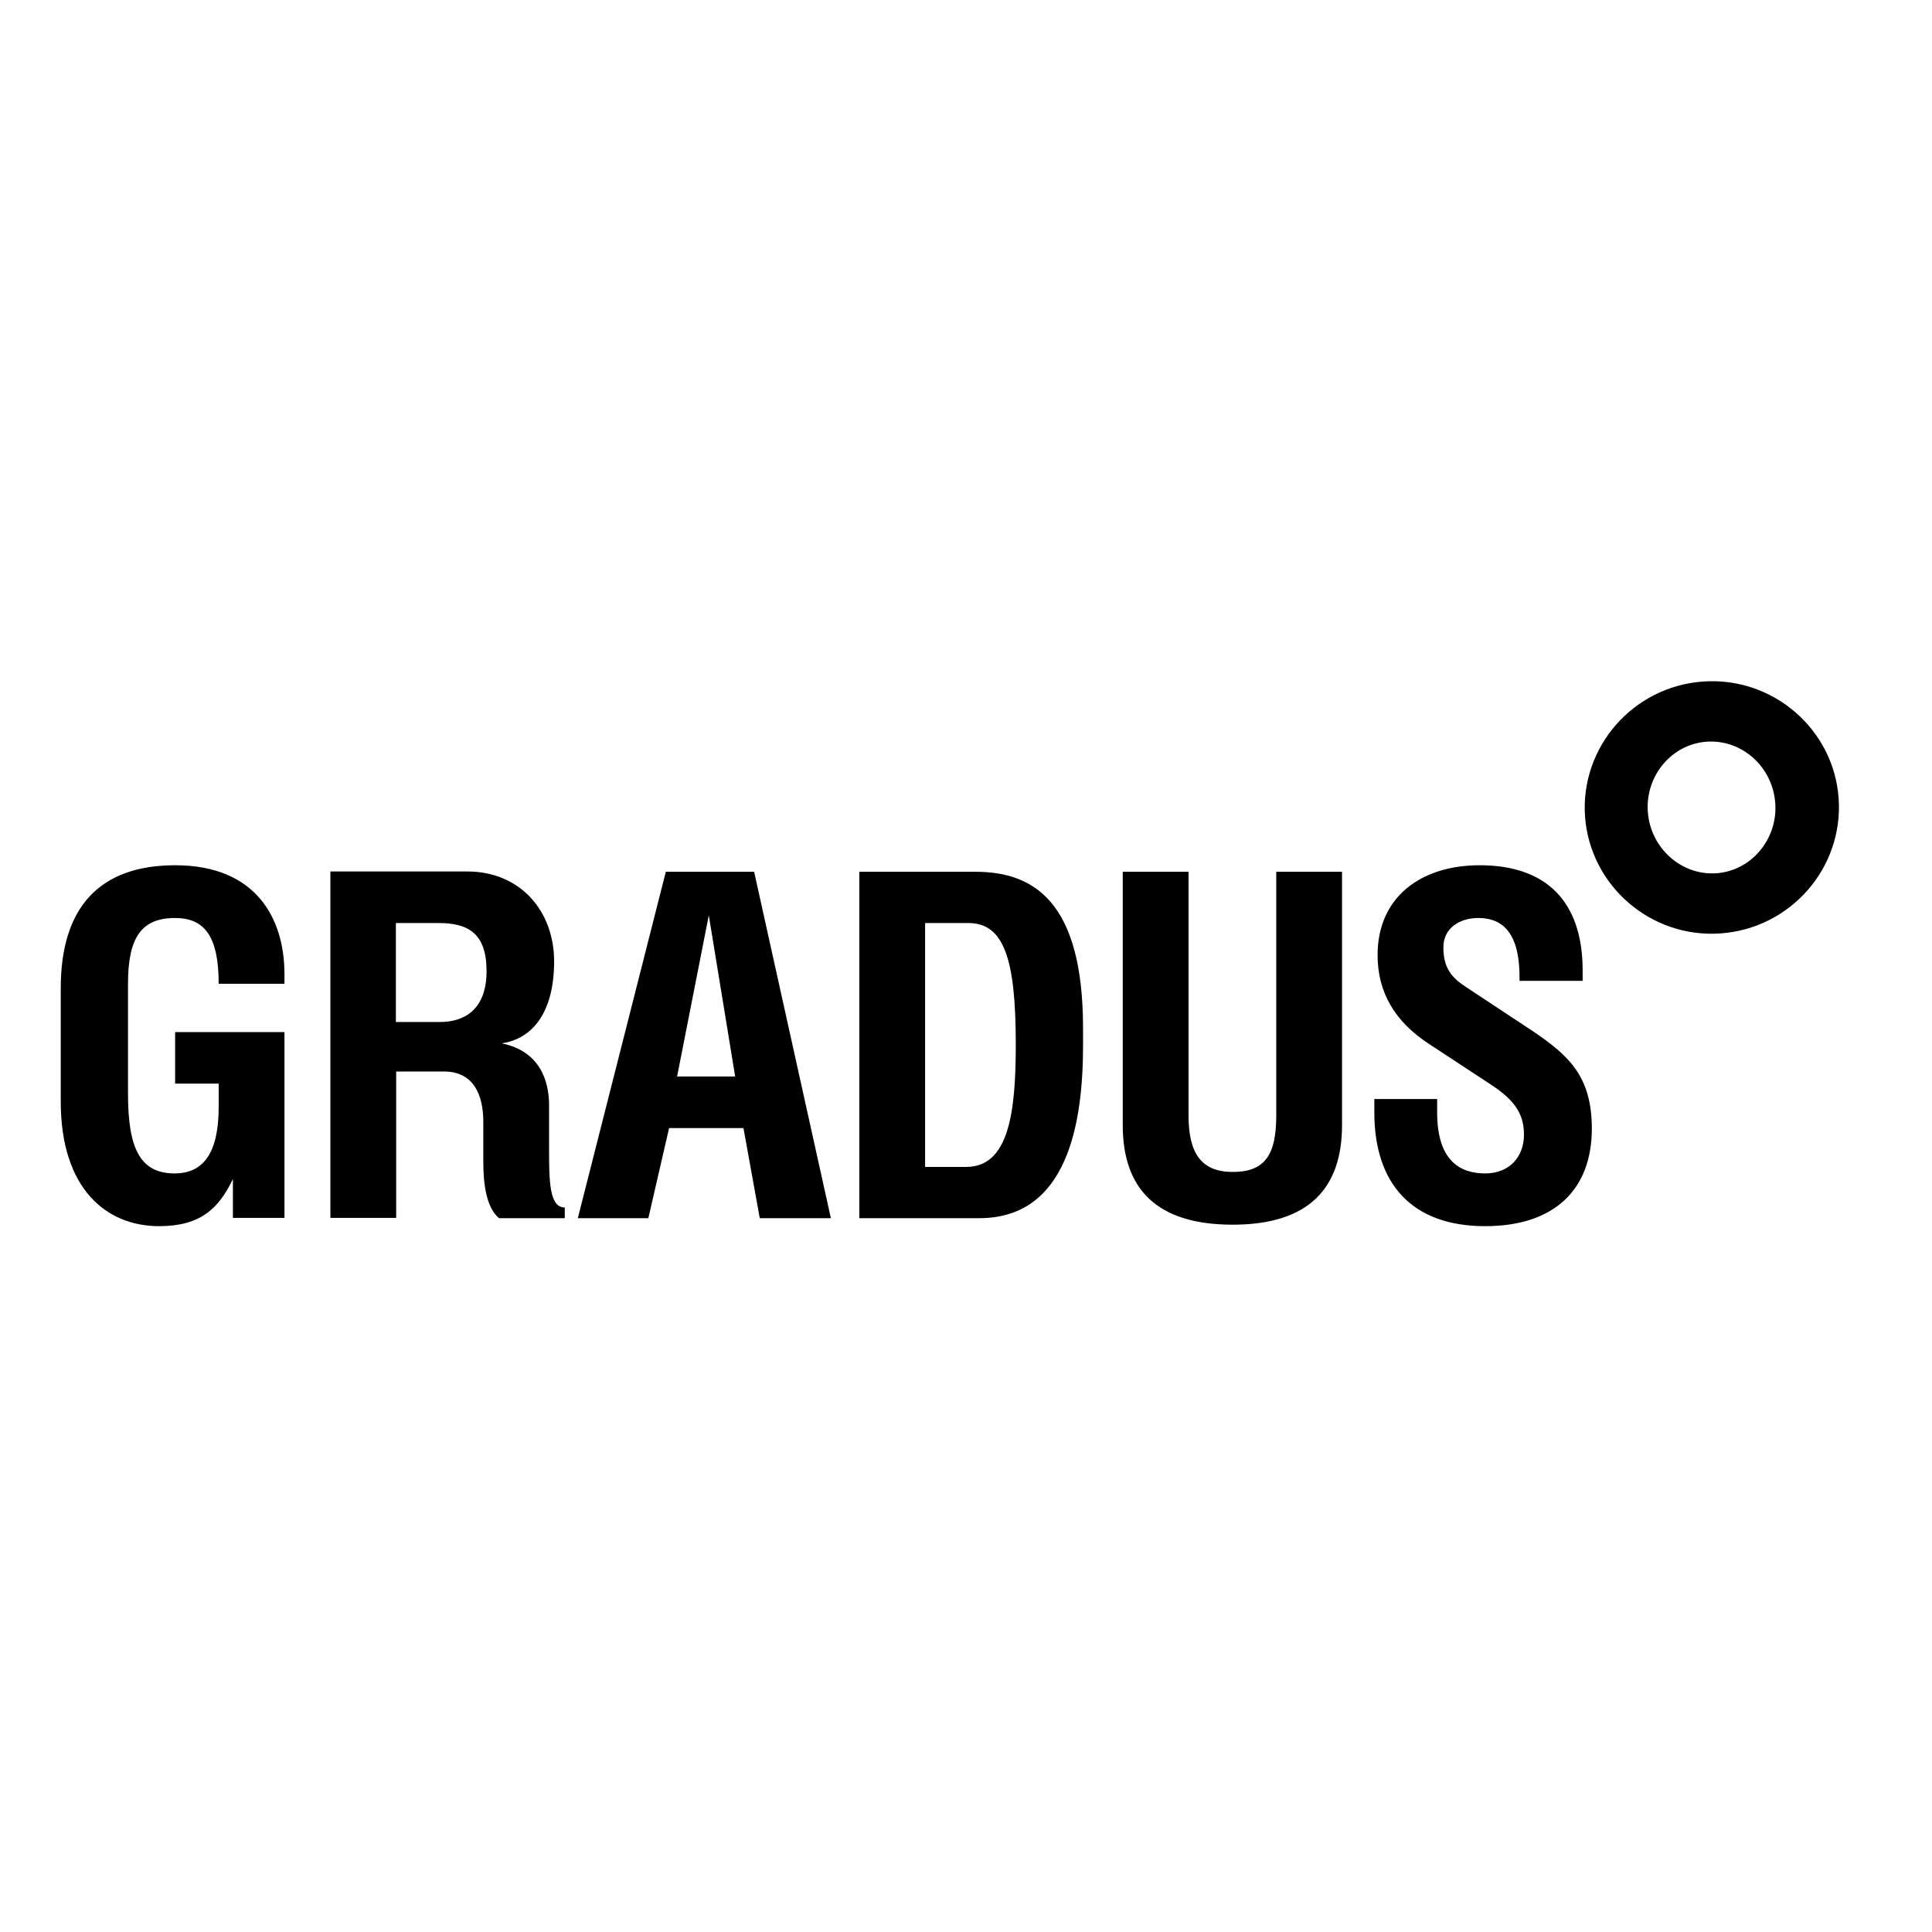 <?xml version="1.0" encoding="utf-8"?>
<!-- Generator: Adobe Illustrator 19.2.1, SVG Export Plug-In . SVG Version: 6.00 Build 0)  -->
<svg version="1.1" id="layer" xmlns="http://www.w3.org/2000/svg" xmlns:xlink="http://www.w3.org/1999/xlink" x="0px" y="0px"
	 viewBox="0 0 652 652" style="enable-background:new 0 0 652 652;" xml:space="preserve">
<style type="text/css">
	.st0{fill-rule:evenodd;clip-rule:evenodd;}
</style>
<g>
	<path class="st0" d="M579.2,294.7c11.8-0.8,20.8-11.5,19.9-23.7c-0.9-12.2-11.2-21.5-23.1-20.7c-11.8,0.8-20.8,11.5-19.9,23.7
		C557,286.2,567.4,295.5,579.2,294.7 M580.7,315c23.6-1.7,41.4-22.1,39.8-45.5c-1.6-23.4-22.2-41.2-45.8-39.5
		c-23.6,1.7-41.4,22.1-39.8,45.5C536.6,298.9,557.1,316.7,580.7,315"/>
	<path class="st0" d="M534.1,331.1v-3.6c0-23.5-12.5-35.5-34.7-35.5c-20.2,0-34.5,11-34.5,30.3c0,12.6,5.8,22.5,17.5,30.1l19.8,13
		c8.3,5.3,12.1,9.9,12.1,17.5c0,7.3-4.7,13.1-13.1,13.1c-8.4,0-16.2-4.2-16.2-20.6v-4.5h-21.2v4.5c0,24,12.6,38.4,37.4,38.4
		c23.3,0,36-12.3,36-32.9c0-17.5-7.6-24.6-19.9-32.9L494.6,333c-4.7-3.1-7.5-6.3-7.5-13.3c0-6.5,5.5-9.9,11.8-9.9
		c8.7,0,13.9,5.7,13.9,19.9v1.3H534.1z M378.9,294.2v85.5c0,21.4,11.3,33.6,37.1,33.6c25.9,0,36.9-12.5,36.9-33.6v-85.5h-22.2v82.3
		c0,13.1-3.7,19-14.7,19c-10.5,0-14.9-6.2-14.9-19v-82.3H378.9z M312.2,311.5h14.6c12.1,0,16,12.3,16,41c0,22.8-2.3,41.3-16.7,41.3
		h-13.9V311.5z M290,411.1h40.5c29.8,0,35-32.1,35-58.3V347c0-42.8-16.7-52.8-36.3-52.8H290V411.1z M228.5,363.3l10.7-54.4l8.9,54.4
		H228.5z M195,411.1h23.8l7-30.4h25.1l5.5,30.4h24l-25.9-116.9h-29.8L195,411.1z M133.6,311.5H148c9.9,0,16.2,3.4,16.2,16.2
		c0,13.3-7.8,17.2-15.7,17.2h-14.9V311.5z M133.6,361.6h16.2c10.2,0,13.3,8.1,13.3,17V392c0,7.5,1,15.5,5.3,19.1h22.2v-3.6
		c-5.2,0-5.3-8.9-5.3-19.6V373c0-8.4-3.2-18.3-16-20.9c10.4-1.5,17.7-10.4,17.7-27.7c0-16.8-11.3-30.3-29.3-30.3h-46.2v116.9h22.2
		V361.6z M59.1,348.4v17.3h14.7v7.8c0,15.7-5.2,22.5-14.9,22.5c-11.7,0-15.7-8.6-15.7-26.9v-37.1c0-15.6,4.5-22.2,15.9-22.2
		c10,0,14.7,6.3,14.7,22.2H96v-3.2c0-18.9-9.6-36.8-36.9-36.8c-25.4,0-38.6,14.1-38.6,41.5v38.2c0,29.5,15.4,42.1,33.2,42.1
		c13.9,0,20.1-5.9,24.9-15.9v13.1H96v-62.7H59.1z"/>
</g>
</svg>
